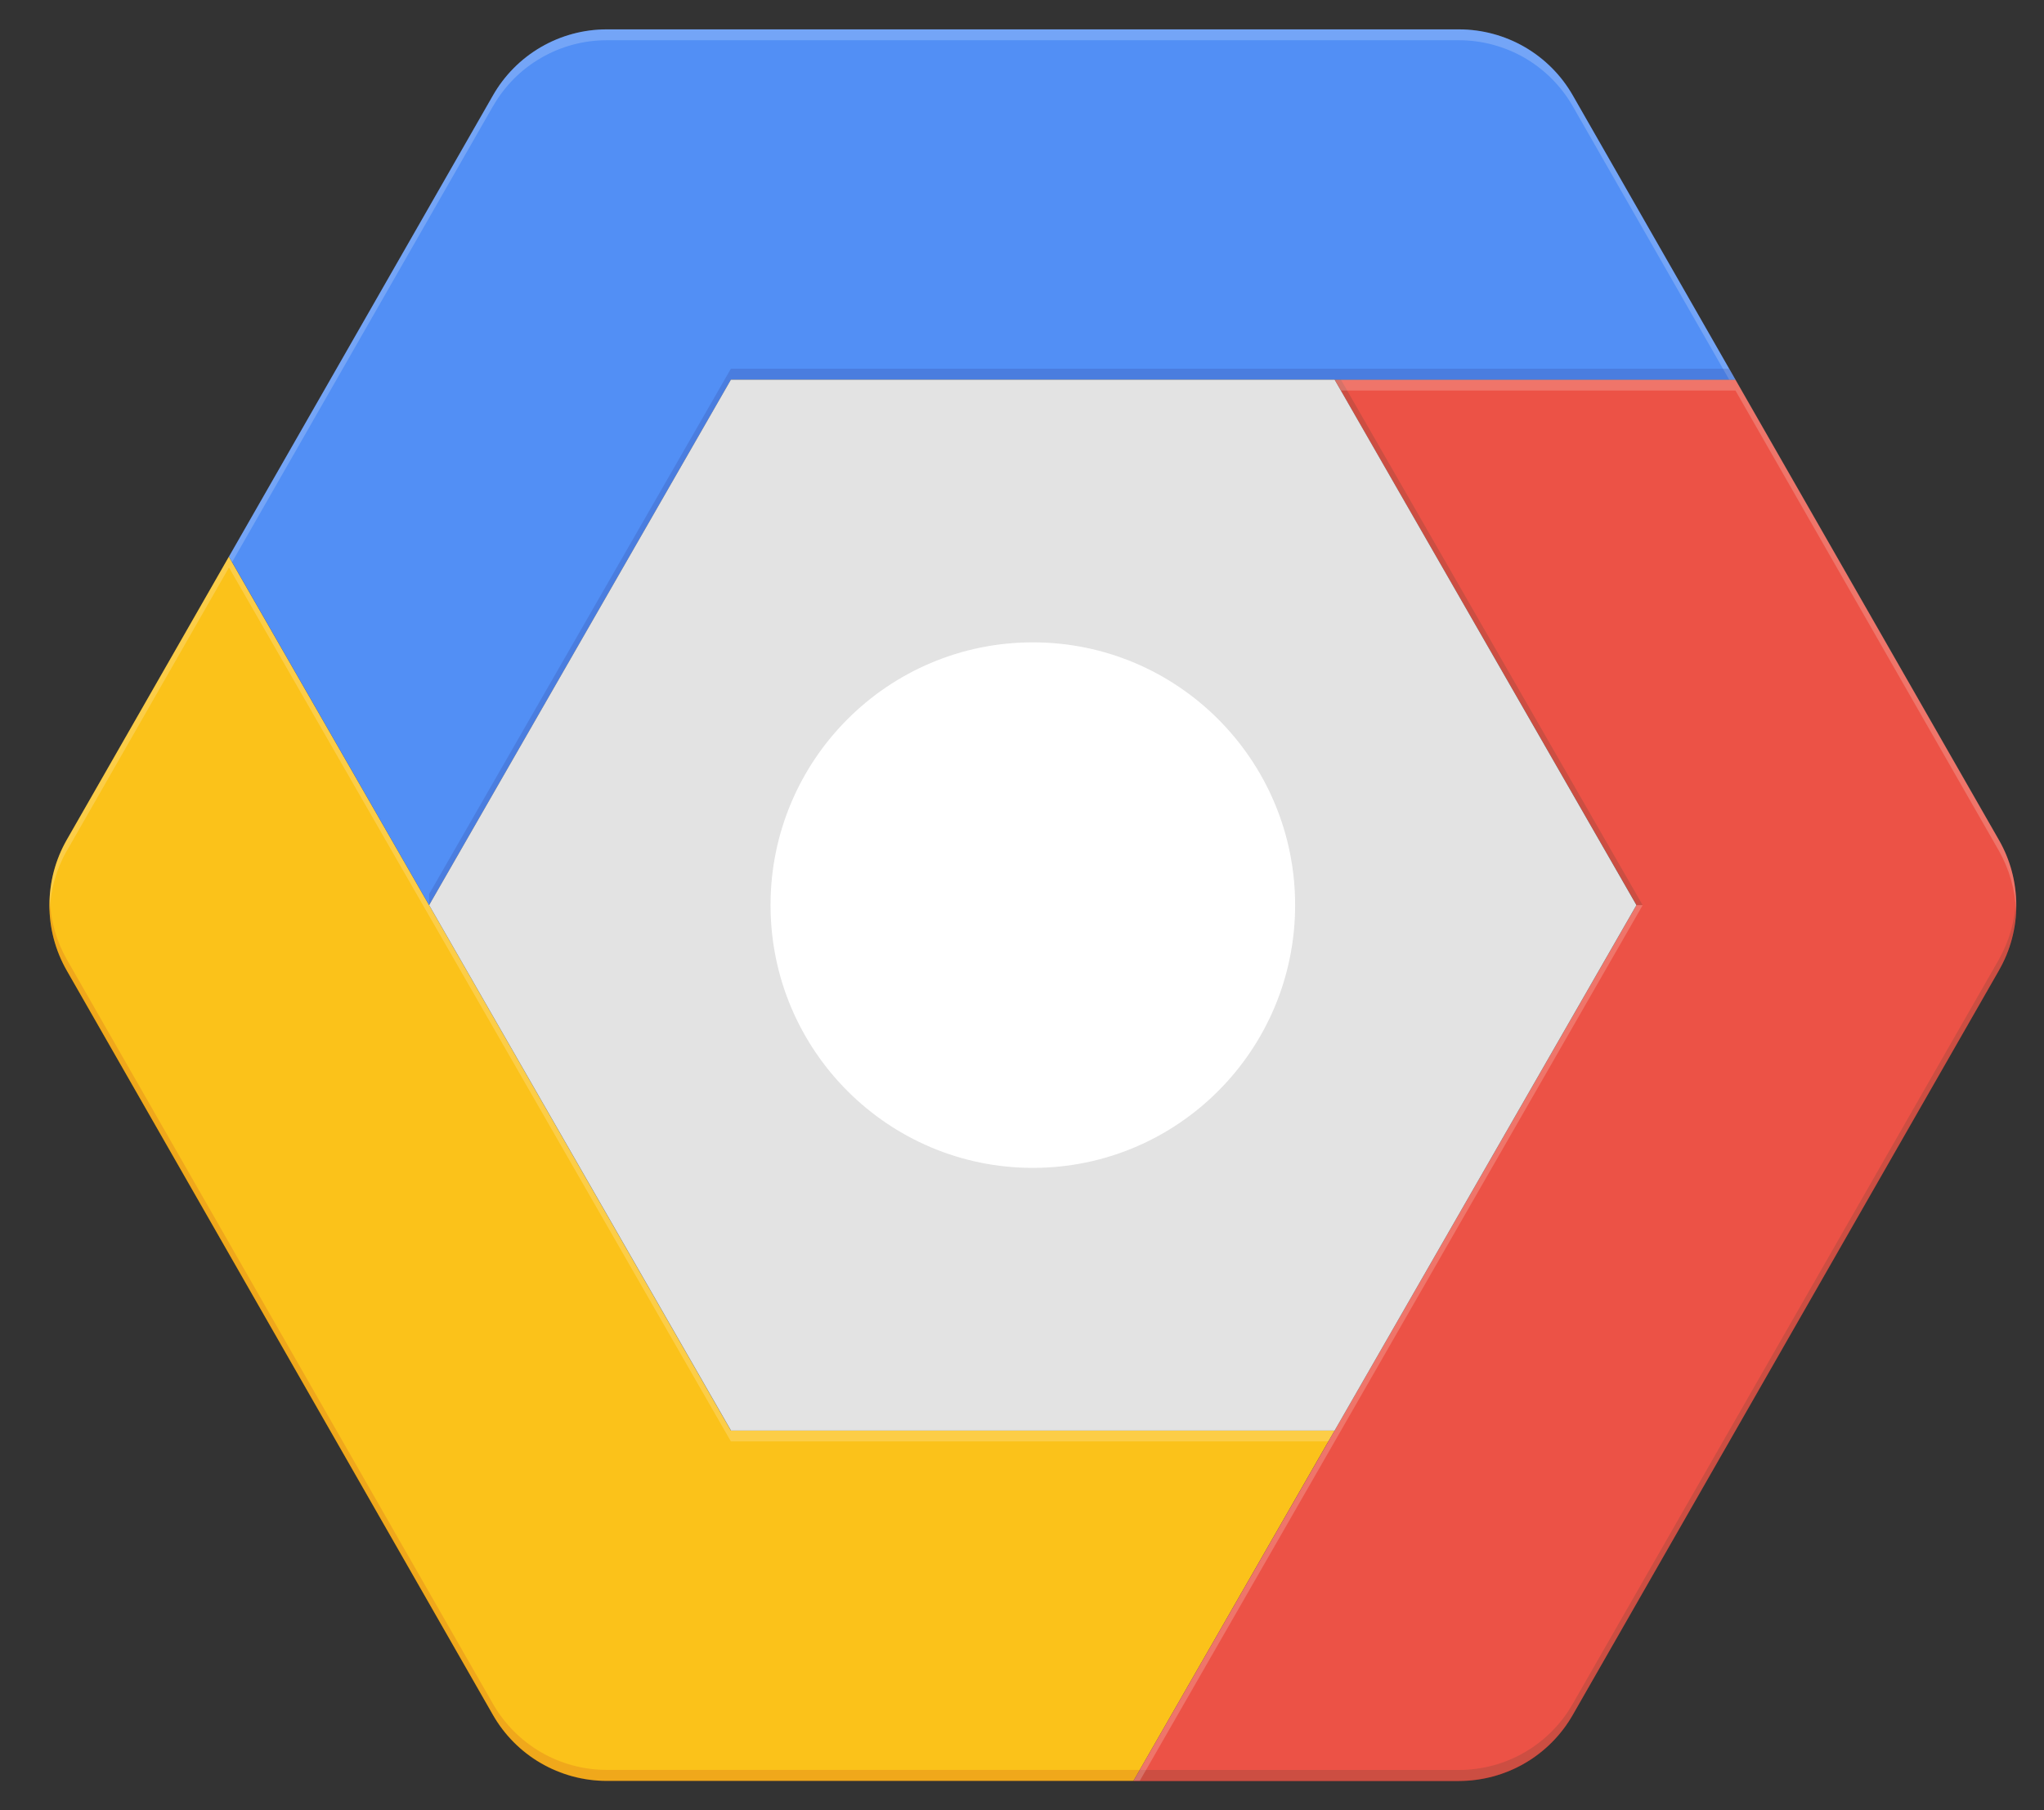 <svg width="35" height="31" viewBox="0 0 35 31" fill="none" xmlns="http://www.w3.org/2000/svg">
<rect x="0" y="0" width="35" height="31" fill="#333333" stroke="none"/>
<g clip-path="url(#clip0_4639_7575)">
<path d="M22.853 24.498L19.409 30.497H10.387C9.992 30.497 9.603 30.392 9.261 30.193C8.919 29.995 8.636 29.709 8.44 29.366L1.143 16.62C0.948 16.279 0.846 15.894 0.846 15.501C0.846 15.109 0.948 14.723 1.143 14.383L3.919 9.534L7.347 15.501L12.514 24.498H22.853" fill="#FBBC05"/>
<path d="M34.227 16.62L26.93 29.368C26.734 29.711 26.451 29.997 26.108 30.196C25.767 30.394 25.378 30.499 24.982 30.499H19.408L22.853 24.5L28.023 15.5L22.853 6.502H29.715L34.225 14.382C34.422 14.722 34.525 15.108 34.526 15.501C34.526 15.893 34.423 16.279 34.227 16.619" fill="#EA4335"/>
<path d="M29.716 6.502H12.515L7.348 15.5L3.921 9.532L8.441 1.635C8.637 1.291 8.92 1.006 9.262 0.807C9.604 0.608 9.993 0.503 10.389 0.503H24.985C25.38 0.504 25.768 0.609 26.11 0.807C26.452 1.006 26.736 1.291 26.932 1.634L29.716 6.502" fill="#4285F4"/>
<path d="M22.853 6.502L28.021 15.5L22.853 24.498H12.517L7.348 15.5L12.515 6.502H22.853Z" fill="#E0E0E0"/>
<path d="M17.686 20C20.166 20 22.177 17.985 22.177 15.5C22.177 13.015 20.166 11 17.686 11C15.205 11 13.194 13.015 13.194 15.5C13.194 17.985 15.205 20 17.686 20Z" fill="white"/>
<path opacity="0.2" d="M8.441 1.821C8.637 1.477 8.92 1.191 9.262 0.993C9.604 0.794 9.993 0.689 10.388 0.689H24.984C25.38 0.69 25.768 0.795 26.11 0.993C26.452 1.192 26.735 1.477 26.932 1.821L29.61 6.502H29.717L26.931 1.635C26.735 1.291 26.452 1.006 26.11 0.807C25.768 0.608 25.379 0.504 24.984 0.504H10.388C9.992 0.504 9.604 0.609 9.262 0.807C8.92 1.006 8.636 1.291 8.44 1.635L3.92 9.532L3.974 9.626L8.44 1.821" fill="white"/>
<path d="M7.348 15.5L12.515 6.502H29.717L29.608 6.314H12.515L7.348 15.311" fill="#1A237E" fill-opacity="0.2"/>
<path opacity="0.2" d="M1.145 14.569L3.921 9.718L7.349 15.686L12.515 24.684H22.744L22.854 24.496H12.514L7.347 15.501L3.92 9.532L1.143 14.381C0.934 14.75 0.833 15.171 0.851 15.595C0.865 15.235 0.966 14.883 1.143 14.569" fill="white"/>
<path opacity="0.2" d="M19.517 30.309H10.389C9.994 30.309 9.605 30.204 9.263 30.006C8.921 29.807 8.638 29.521 8.441 29.178L1.145 16.432C0.967 16.119 0.866 15.767 0.852 15.407C0.833 15.831 0.934 16.252 1.145 16.621L8.441 29.369C8.637 29.712 8.921 29.998 9.263 30.197C9.605 30.395 9.994 30.5 10.389 30.5H19.411L19.518 30.31" fill="#BF360C"/>
<g opacity="0.2">
<path d="M28.128 15.501L22.962 6.503H22.855L28.023 15.501H28.128ZM34.227 16.432L26.93 29.179C26.734 29.523 26.451 29.808 26.109 30.007C25.767 30.206 25.378 30.31 24.983 30.31H19.517L19.408 30.498H24.982C25.378 30.498 25.766 30.393 26.108 30.195C26.45 29.996 26.734 29.71 26.93 29.367L34.227 16.62C34.437 16.25 34.538 15.829 34.52 15.405C34.505 15.766 34.405 16.117 34.227 16.431" fill="#3E2723"/>
</g>
<g opacity="0.2">
<path d="M29.717 6.688L34.227 14.568C34.405 14.882 34.506 15.234 34.52 15.594C34.539 15.17 34.438 14.748 34.227 14.38L29.717 6.5H22.855L22.964 6.688M22.855 24.684L28.128 15.501H28.023L22.855 24.498L19.41 30.496H19.517L22.855 24.684Z" fill="white"/>
</g>
<path d="M34.227 14.38L29.716 6.5L26.93 1.632C26.734 1.289 26.451 1.003 26.109 0.804C25.767 0.606 25.378 0.501 24.983 0.501H10.389C9.994 0.501 9.605 0.606 9.263 0.805C8.921 1.003 8.638 1.289 8.441 1.632L1.145 14.38C0.95 14.721 0.848 15.106 0.848 15.499C0.848 15.891 0.95 16.277 1.145 16.617L8.441 29.365C8.637 29.708 8.921 29.994 9.263 30.193C9.605 30.391 9.994 30.496 10.389 30.496H24.985C25.381 30.495 25.769 30.391 26.111 30.192C26.453 29.994 26.736 29.708 26.933 29.365L34.229 16.617C34.424 16.277 34.527 15.891 34.526 15.498C34.526 15.106 34.423 14.72 34.227 14.38" fill="url(#paint0_radial_4639_7575)"/>
</g>
<defs>
<radialGradient id="paint0_radial_4639_7575" cx="0" cy="0" r="1" gradientUnits="userSpaceOnUse" gradientTransform="translate(432.111 203.055) scale(2592.39 2592.35)">
<stop stop-color="white" stop-opacity="0.1"/>
<stop offset="1" stop-color="white" stop-opacity="0"/>
</radialGradient>
<clipPath id="clip0_4639_7575">
<rect width="34" height="30" fill="white" transform="translate(0.75 0.5)"/>
</clipPath>
</defs>
</svg>

